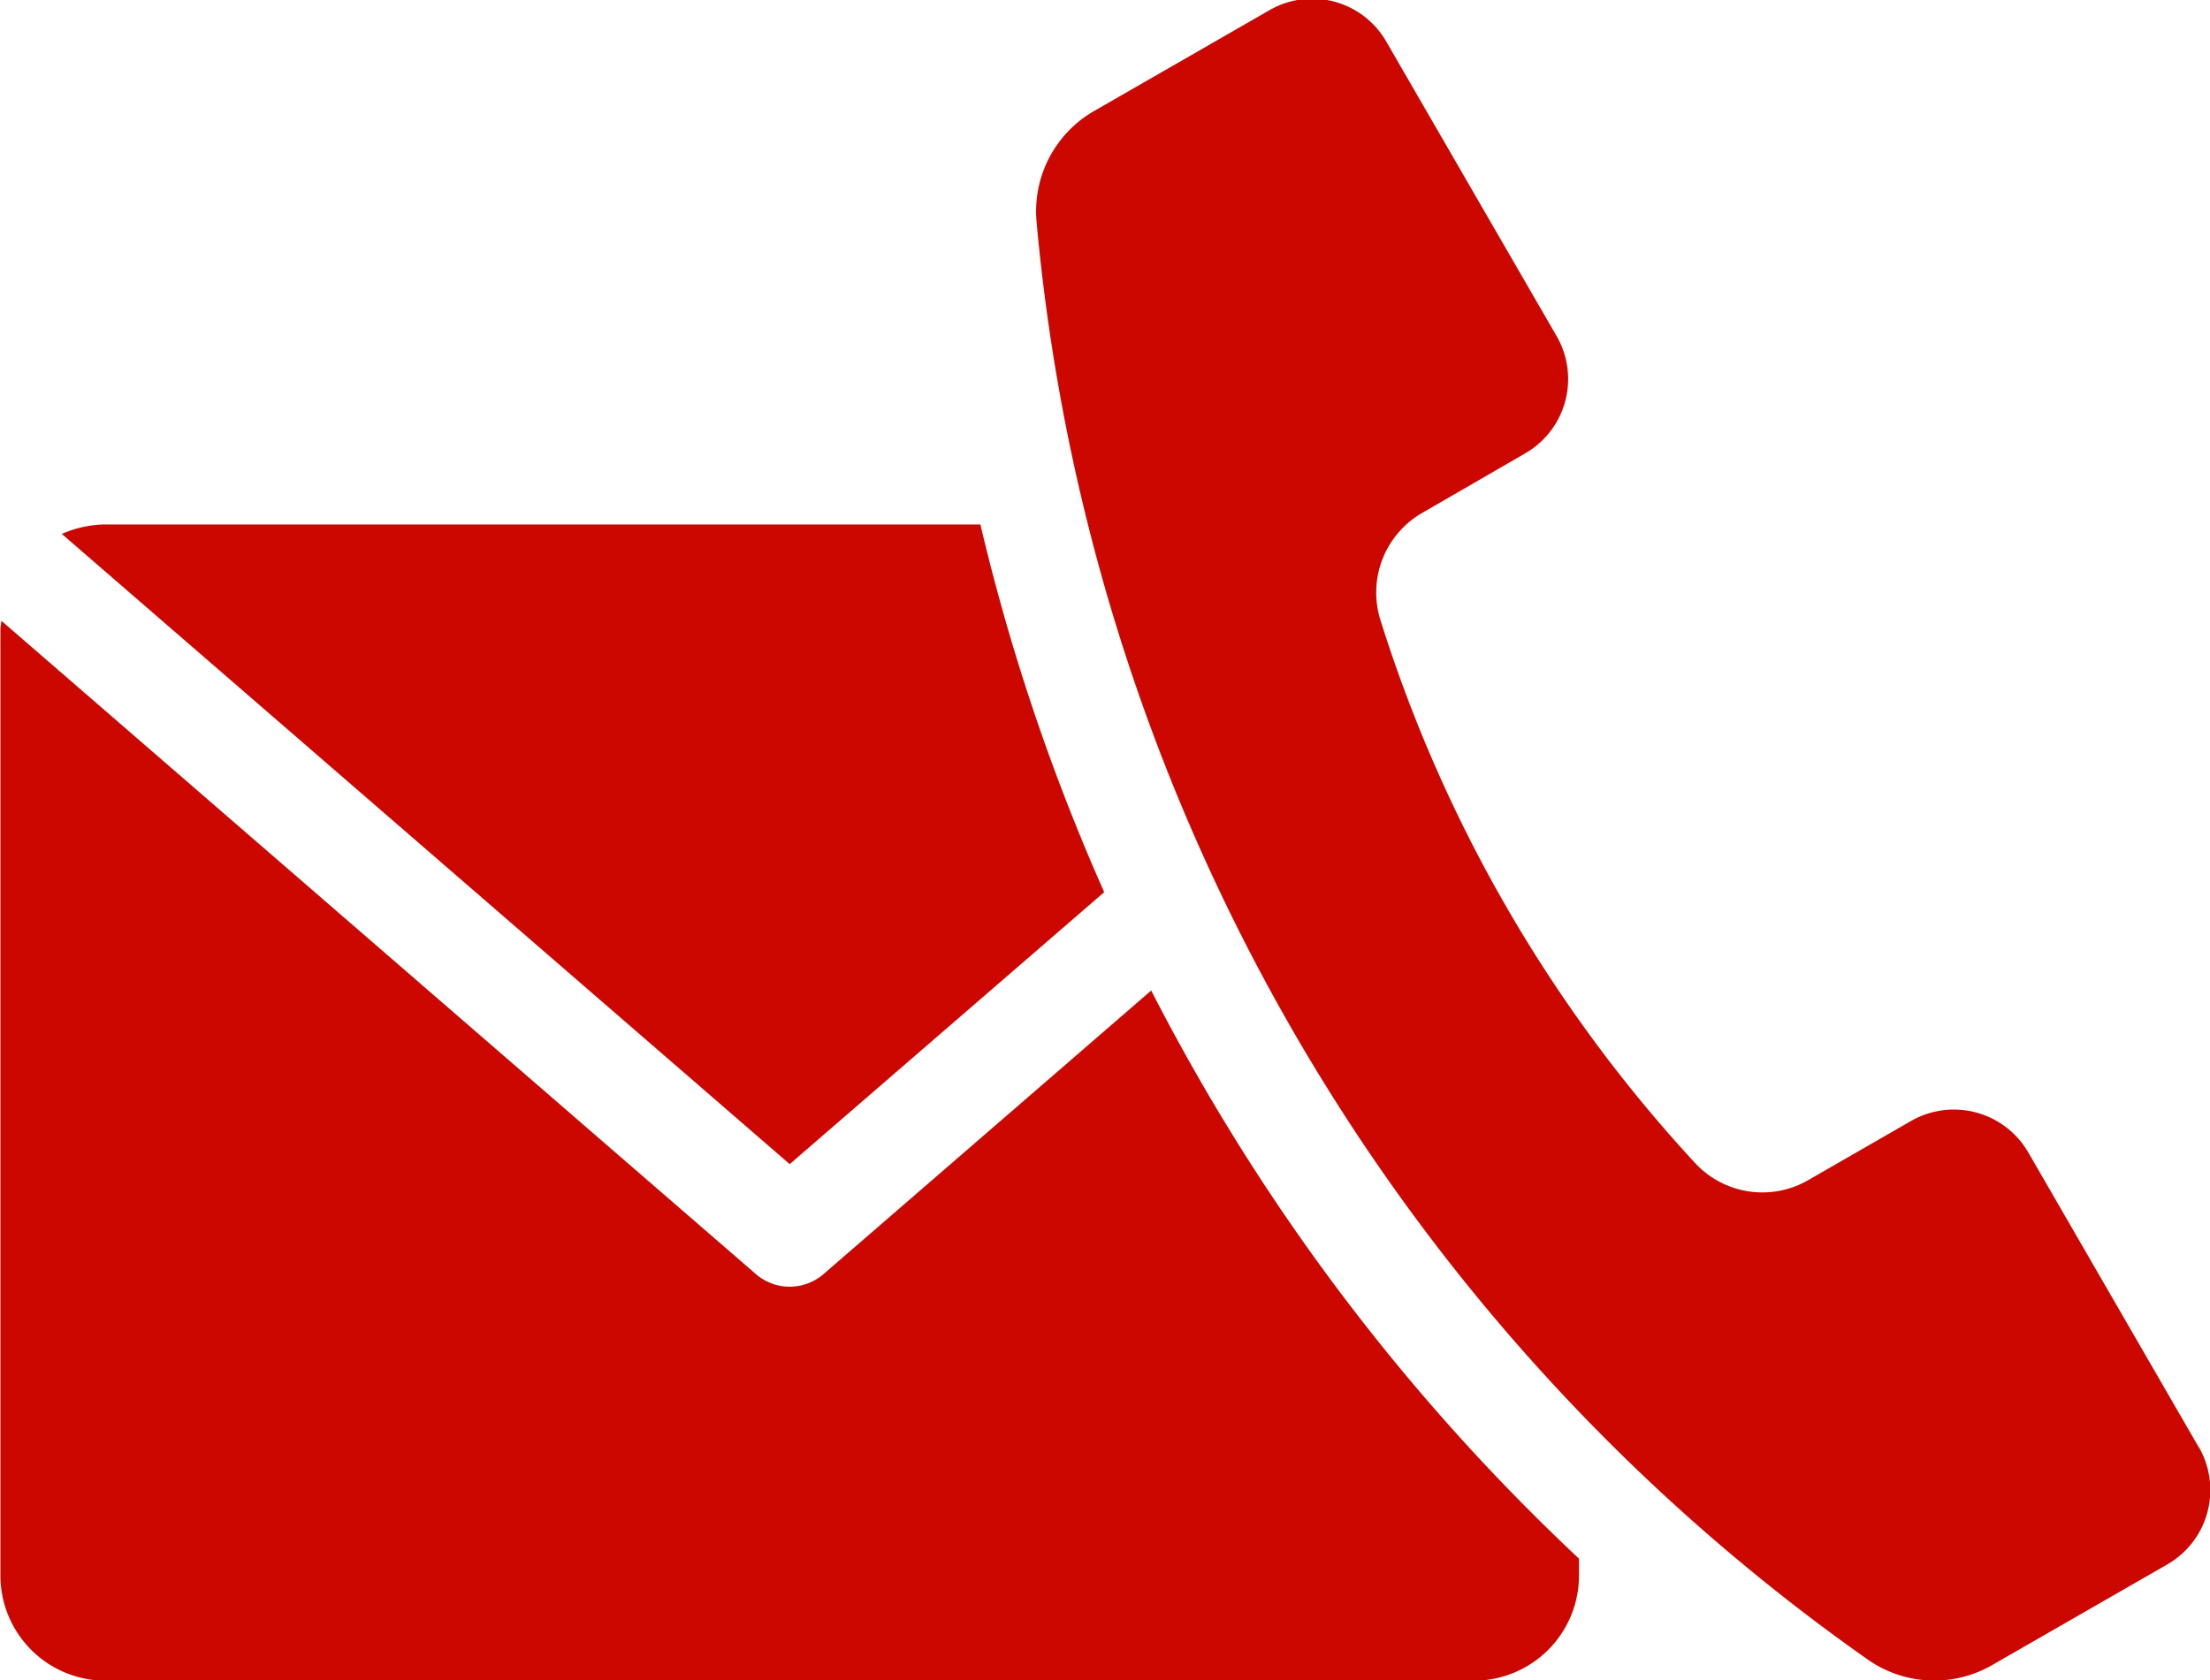 <svg xmlns="http://www.w3.org/2000/svg" viewBox="0 0 42 31.94"><path data-name="シェイプ 752" d="M21.878 18.83l-6.215 5.38a.983.983 0 0 1-1.31 0L.025 11.8c0 .06-.017.11-.017.17v17.98a2 2 0 0 0 2 2h26a2 2 0 0 0 2-2v-.32a39.507 39.507 0 0 1-8.13-10.8zm-.893-1.87a39.515 39.515 0 0 1-2.353-6.99H2.008a2.094 2.094 0 0 0-.833.18l13.833 11.98zm20.8 10.55l-3.237-5.6a1.635 1.635 0 0 0-2.23-.6l-1.946 1.12a1.743 1.743 0 0 1-2.157-.32 27.187 27.187 0 0 1-5.986-10.34 1.747 1.747 0 0 1 .8-2.02l1.954-1.13a1.631 1.631 0 0 0 .6-2.23L26.345.79a1.623 1.623 0 0 0-2.23-.59l-3.322 1.91a2.2 2.2 0 0 0-1.094 2.1 37.555 37.555 0 0 0 15.8 27.34 2.2 2.2 0 0 0 2.366.1l3.323-1.91a1.632 1.632 0 0 0 .6-2.23z" fill="#cc0700" fill-rule="evenodd"/></svg>